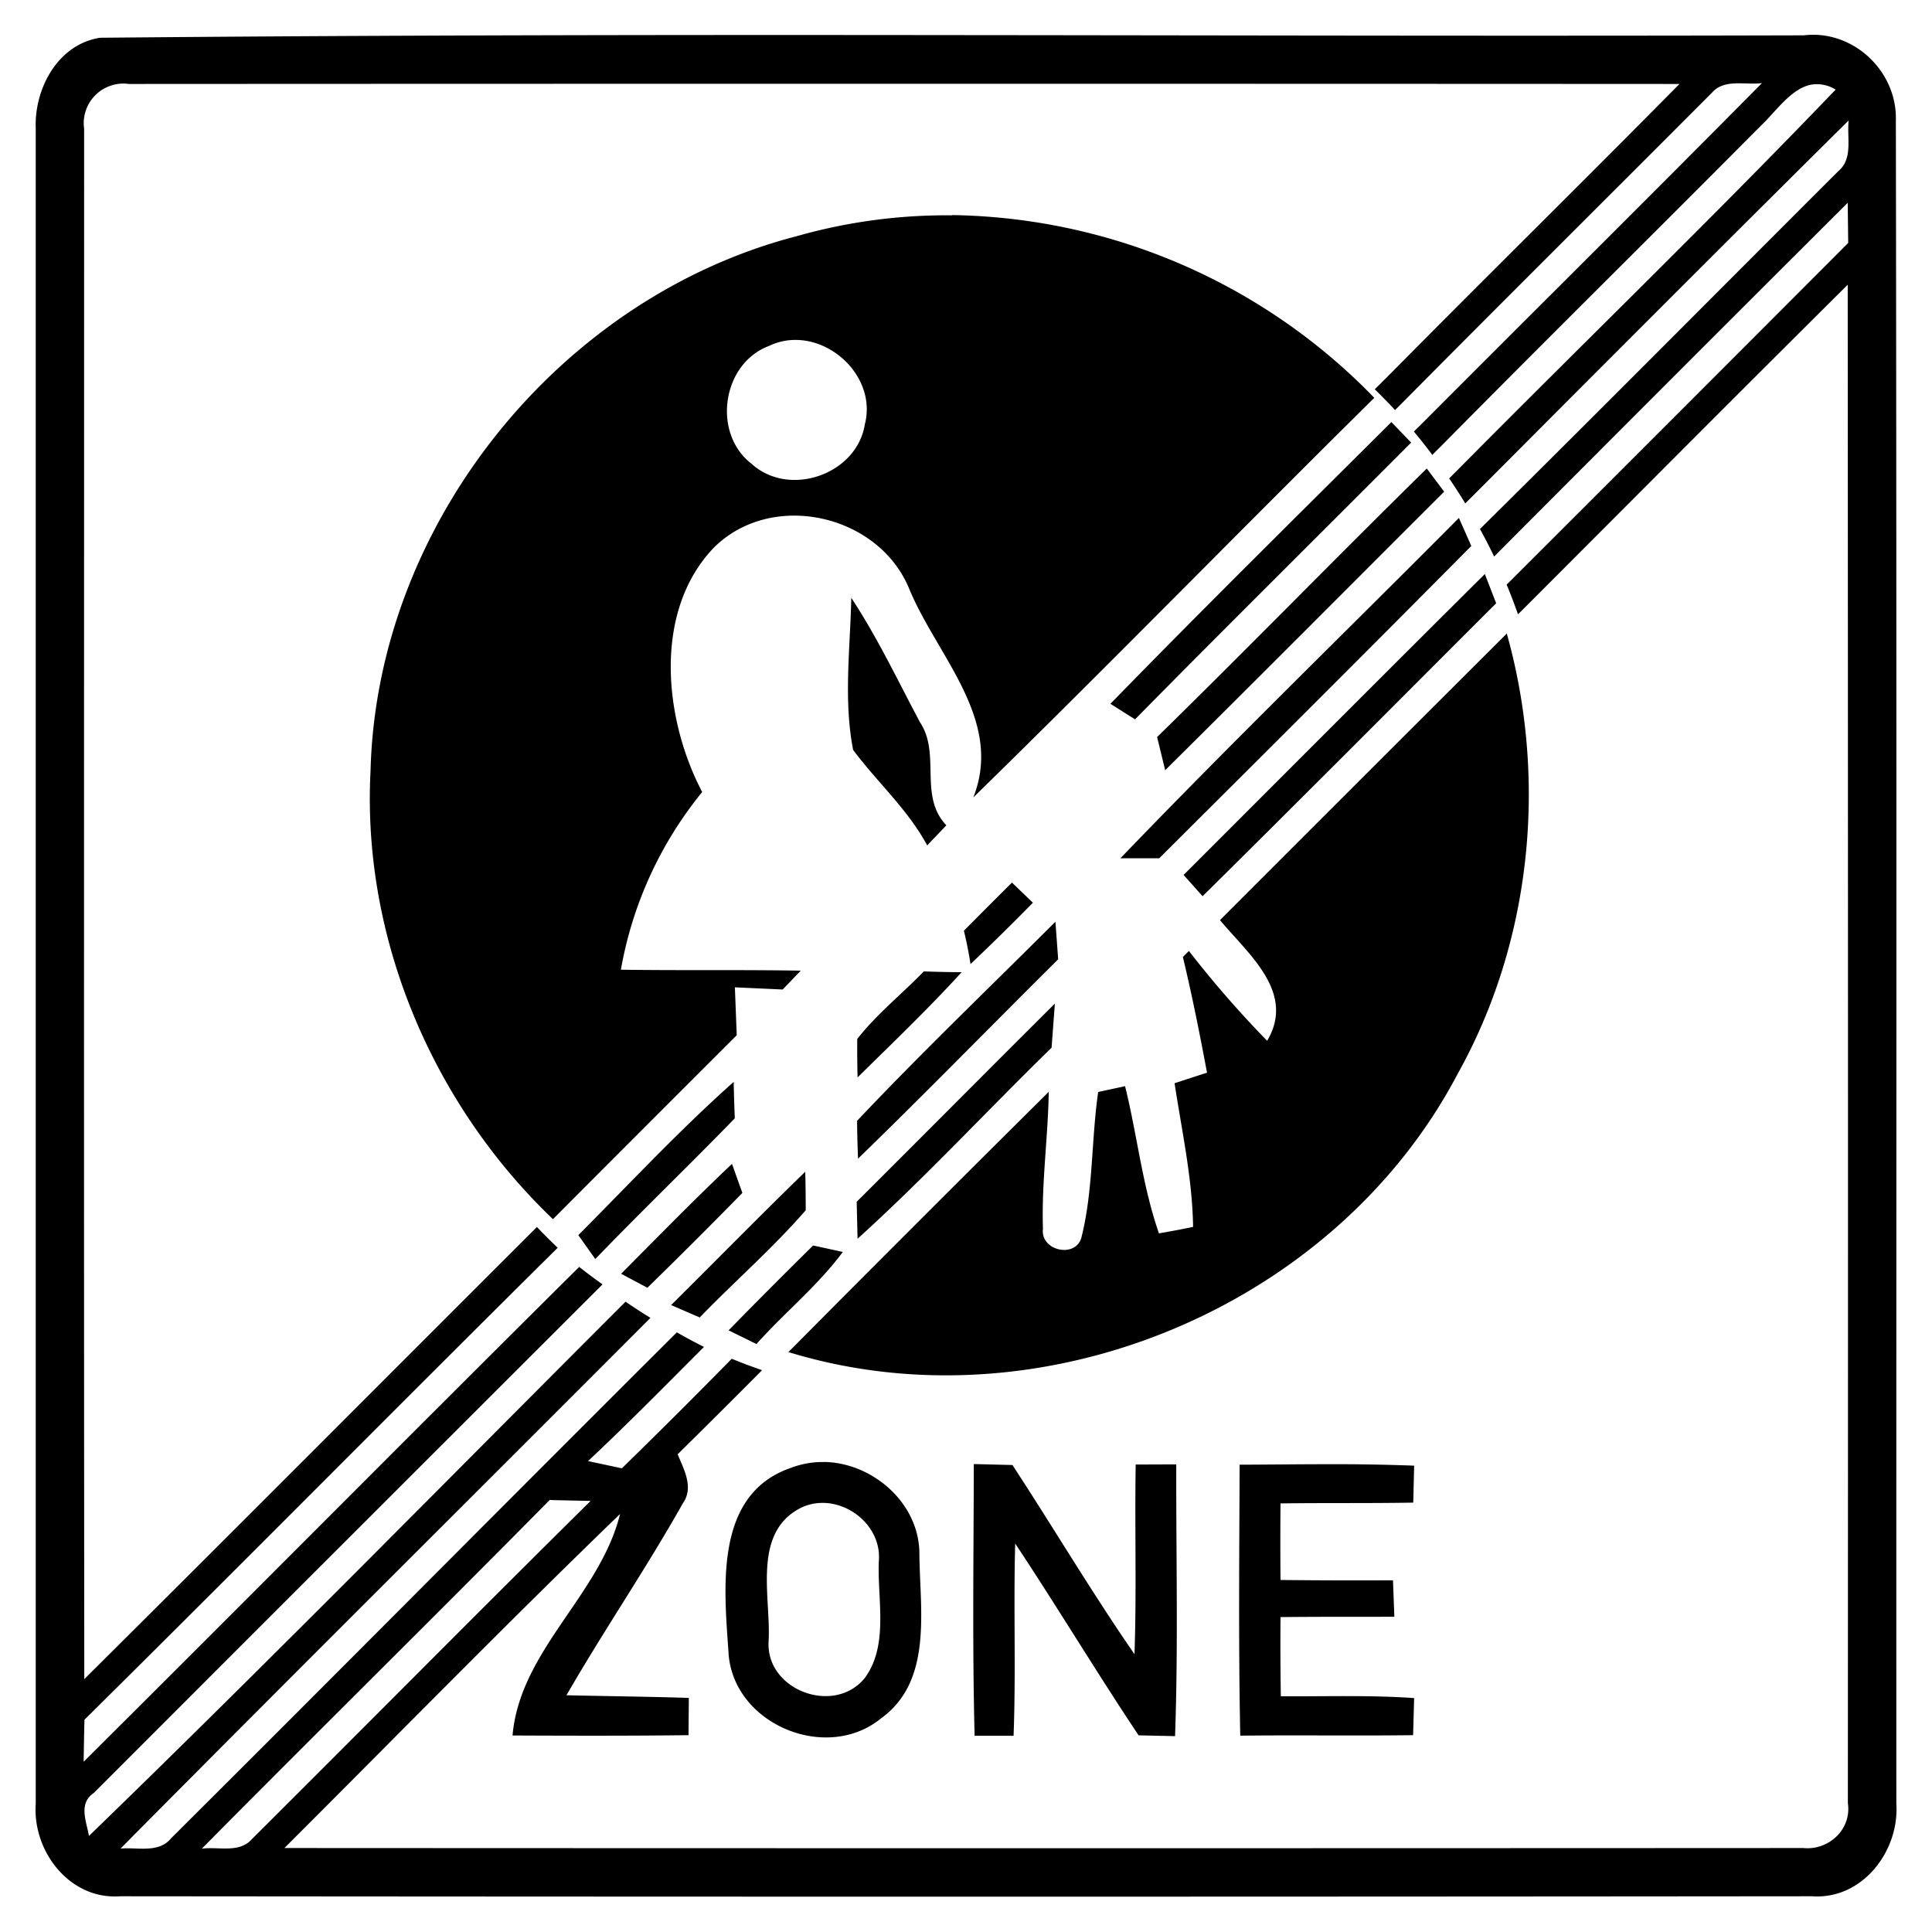 <svg xmlns="http://www.w3.org/2000/svg" width="24" height="24"><path d="M11.824.436C8.297.432 4.77.436 1.244.469.72.549.425 1.1.444 1.594v20.812c-.042.592.422 1.196 1.048 1.15q10.507.01 21.016 0c.625.045 1.088-.559 1.049-1.15-.002-6.969.006-13.939-.006-20.908.019-.613-.53-1.133-1.145-1.059-3.526.01-7.054 0-10.582-.003m10.065.595c-1.39 1.404-2.795 2.797-4.19 4.196l-.135.134a7 7 0 0 1 .229.29q.05-.052.102-.102c1.318-1.334 2.651-2.65 3.972-3.98.199-.187.391-.484.65-.52a.44.44 0 0 1 .286.064c-1.535 1.602-3.133 3.146-4.694 4.723l-.107.107a7 7 0 0 1 .2.31l.091-.09c1.555-1.559 3.108-3.118 4.672-4.667-.025.21.058.476-.13.631-1.462 1.46-2.919 2.929-4.388 4.383l-.062.062a7 7 0 0 1 .176.342l.054-.055q2.165-2.173 4.338-4.34l.006.499q-2.1 2.105-4.203 4.205l-.04.039a7 7 0 0 1 .141.369l.032-.031c1.354-1.355 2.705-2.713 4.064-4.063q.006 9.432.002 18.863c.048.324-.237.589-.555.557q-9.433.005-18.867 0c1.388-1.385 2.76-2.788 4.17-4.15-.25 1.009-1.244 1.695-1.336 2.752.728.003 1.457.005 2.186-.004l.004-.463c-.507-.016-1.014-.021-1.52-.033.464-.805.99-1.574 1.445-2.383.14-.198.015-.419-.064-.61q.527-.52 1.049-1.045a7 7 0 0 1-.377-.142 90 90 0 0 1-1.365 1.361l-.42-.09c.491-.46.963-.941 1.44-1.418a7 7 0 0 1-.337-.181c-2.098 2.09-4.181 4.193-6.281 6.283-.155.192-.42.11-.63.13 2.186-2.206 4.39-4.394 6.583-6.593a7 7 0 0 1-.309-.201c-2.217 2.216-4.414 4.455-6.666 6.637-.032-.183-.134-.404.06-.534q3.157-3.159 6.32-6.318a7 7 0 0 1-.29-.217c-2.058 2.042-4.1 4.102-6.156 6.147q.004-.262.01-.522c1.967-1.946 3.913-3.915 5.879-5.863a7 7 0 0 1-.258-.258c-1.876 1.872-3.744 3.75-5.623 5.617-.006-6.42-.002-12.84-.002-19.26a.492.492 0 0 1 .555-.556q9.63-.005 19.263 0c-1.2 1.215-2.419 2.414-3.62 3.629l-.165.164a7 7 0 0 1 .252.258l.123-.123c1.266-1.278 2.543-2.545 3.813-3.819.154-.178.418-.092.623-.12m-10.06 1.643a6.8 6.8 0 0 0-1.936.26C6.94 3.702 4.68 6.52 4.603 9.576c-.108 2.076.77 4.14 2.266 5.569Q8.01 14 9.152 12.86l-.023-.595.594.027.224-.234c-.744-.013-1.49-.001-2.234-.012a4.8 4.8 0 0 1 1.01-2.207c-.477-.907-.612-2.243.142-3.033.715-.717 2.039-.424 2.426.5.341.836 1.182 1.633.8 2.6 1.677-1.639 3.314-3.317 4.981-4.964a7.45 7.45 0 0 0-5.244-2.27M9.903 4.223c.507.013.978.52.84 1.05-.1.622-.94.913-1.406.489-.495-.38-.368-1.247.217-1.465a.75.75 0 0 1 .35-.074m7.38 1.02c-1.167 1.163-2.341 2.32-3.49 3.5l.306.193c1.136-1.153 2.287-2.291 3.43-3.438zm.44.577C16.6 6.924 15.5 8.054 14.374 9.156l.006.024.094.388c1.16-1.149 2.311-2.307 3.466-3.46zm.399.614c-1.401 1.41-2.828 2.795-4.205 4.228h.482c1.295-1.29 2.59-2.58 3.877-3.88zm.322.697c-1.25 1.242-2.495 2.492-3.742 3.738l.236.264c1.221-1.207 2.432-2.425 3.647-3.639zm-7.87.295c-.013.627-.098 1.271.023 1.89.298.4.68.739.92 1.186l.238-.25c-.347-.363-.066-.883-.326-1.277-.277-.52-.53-1.056-.856-1.55m8.144.445q-1.784 1.78-3.563 3.56c.351.422.944.897.586 1.499a13 13 0 0 1-.972-1.116l-.075.075c.114.475.21.956.3 1.437l-.403.131c.09.594.221 1.183.23 1.785q-.211.044-.424.08c-.207-.593-.27-1.22-.421-1.828l-.334.072c-.087.603-.06 1.223-.21 1.815-.08.255-.51.154-.476-.115-.019-.568.063-1.134.072-1.702a580 580 0 0 0-3.234 3.233c3.137.962 6.784-.55 8.312-3.453.922-1.65 1.12-3.659.612-5.473m-6.147 3.094q-.3.298-.597.598a5 5 0 0 1 .082.414q.394-.373.775-.762zm.54.486c-.823.822-1.666 1.629-2.464 2.473q.002.236.012.47c.84-.814 1.655-1.652 2.486-2.476zm-1.635.617c-.273.283-.586.53-.827.84q-.002.24.004.477c.437-.43.88-.854 1.293-1.307a15 15 0 0 1-.47-.01m1.628.4c-.823.819-1.64 1.643-2.462 2.462l.011.459c.836-.756 1.603-1.586 2.41-2.373zm-3.99.973c-.675.6-1.291 1.263-1.93 1.903l.211.297c.57-.591 1.162-1.16 1.733-1.748a23 23 0 0 1-.014-.452m-.021 1.018c-.47.445-.921.907-1.377 1.365l.326.174q.596-.581 1.18-1.178zm.91.098c-.562.545-1.11 1.105-1.666 1.656l.355.154c.433-.448.908-.86 1.317-1.332q0-.24-.006-.478m.098.916q-.53.522-1.05 1.054l.33.162.016.008c.348-.39.76-.722 1.073-1.144zm.14 2.69a1.1 1.1 0 0 0-.412.071c-.972.33-.831 1.516-.777 2.328.079.87 1.223 1.335 1.894.784.648-.467.479-1.357.475-2.047-.003-.628-.58-1.125-1.18-1.137m1.856.026c-.002 1.125-.019 2.251.01 3.375h.484c.03-.796-.002-1.592.02-2.388.522.787 1.009 1.597 1.533 2.383l.453.01c.04-1.125.012-2.252.015-3.376l-.504.002c-.013.785.012 1.57-.015 2.356-.53-.767-1.006-1.57-1.516-2.35zm4.386.002c-.36 0-.723.005-1.084.006-.004 1.122-.015 2.244.008 3.366.716-.008 1.43.003 2.147-.006l.013-.461c-.552-.038-1.104-.019-1.656-.022a40 40 0 0 1-.004-.984c.471-.005.943-.003 1.414-.004l-.017-.453q-.7.004-1.397-.004a50 50 0 0 1 0-.951c.55-.008 1.1 0 1.649-.01l.011-.459a26 26 0 0 0-1.084-.018m-9.654.444.043.002.465.01c-1.41 1.393-2.803 2.803-4.207 4.2-.155.18-.417.092-.623.12 1.435-1.45 2.89-2.881 4.322-4.332m3.365.037c.382-.015.759.317.723.724-.02.475.126 1.036-.172 1.448-.379.473-1.237.155-1.197-.457.03-.543-.206-1.332.387-1.647a.6.6 0 0 1 .26-.068"/></svg>